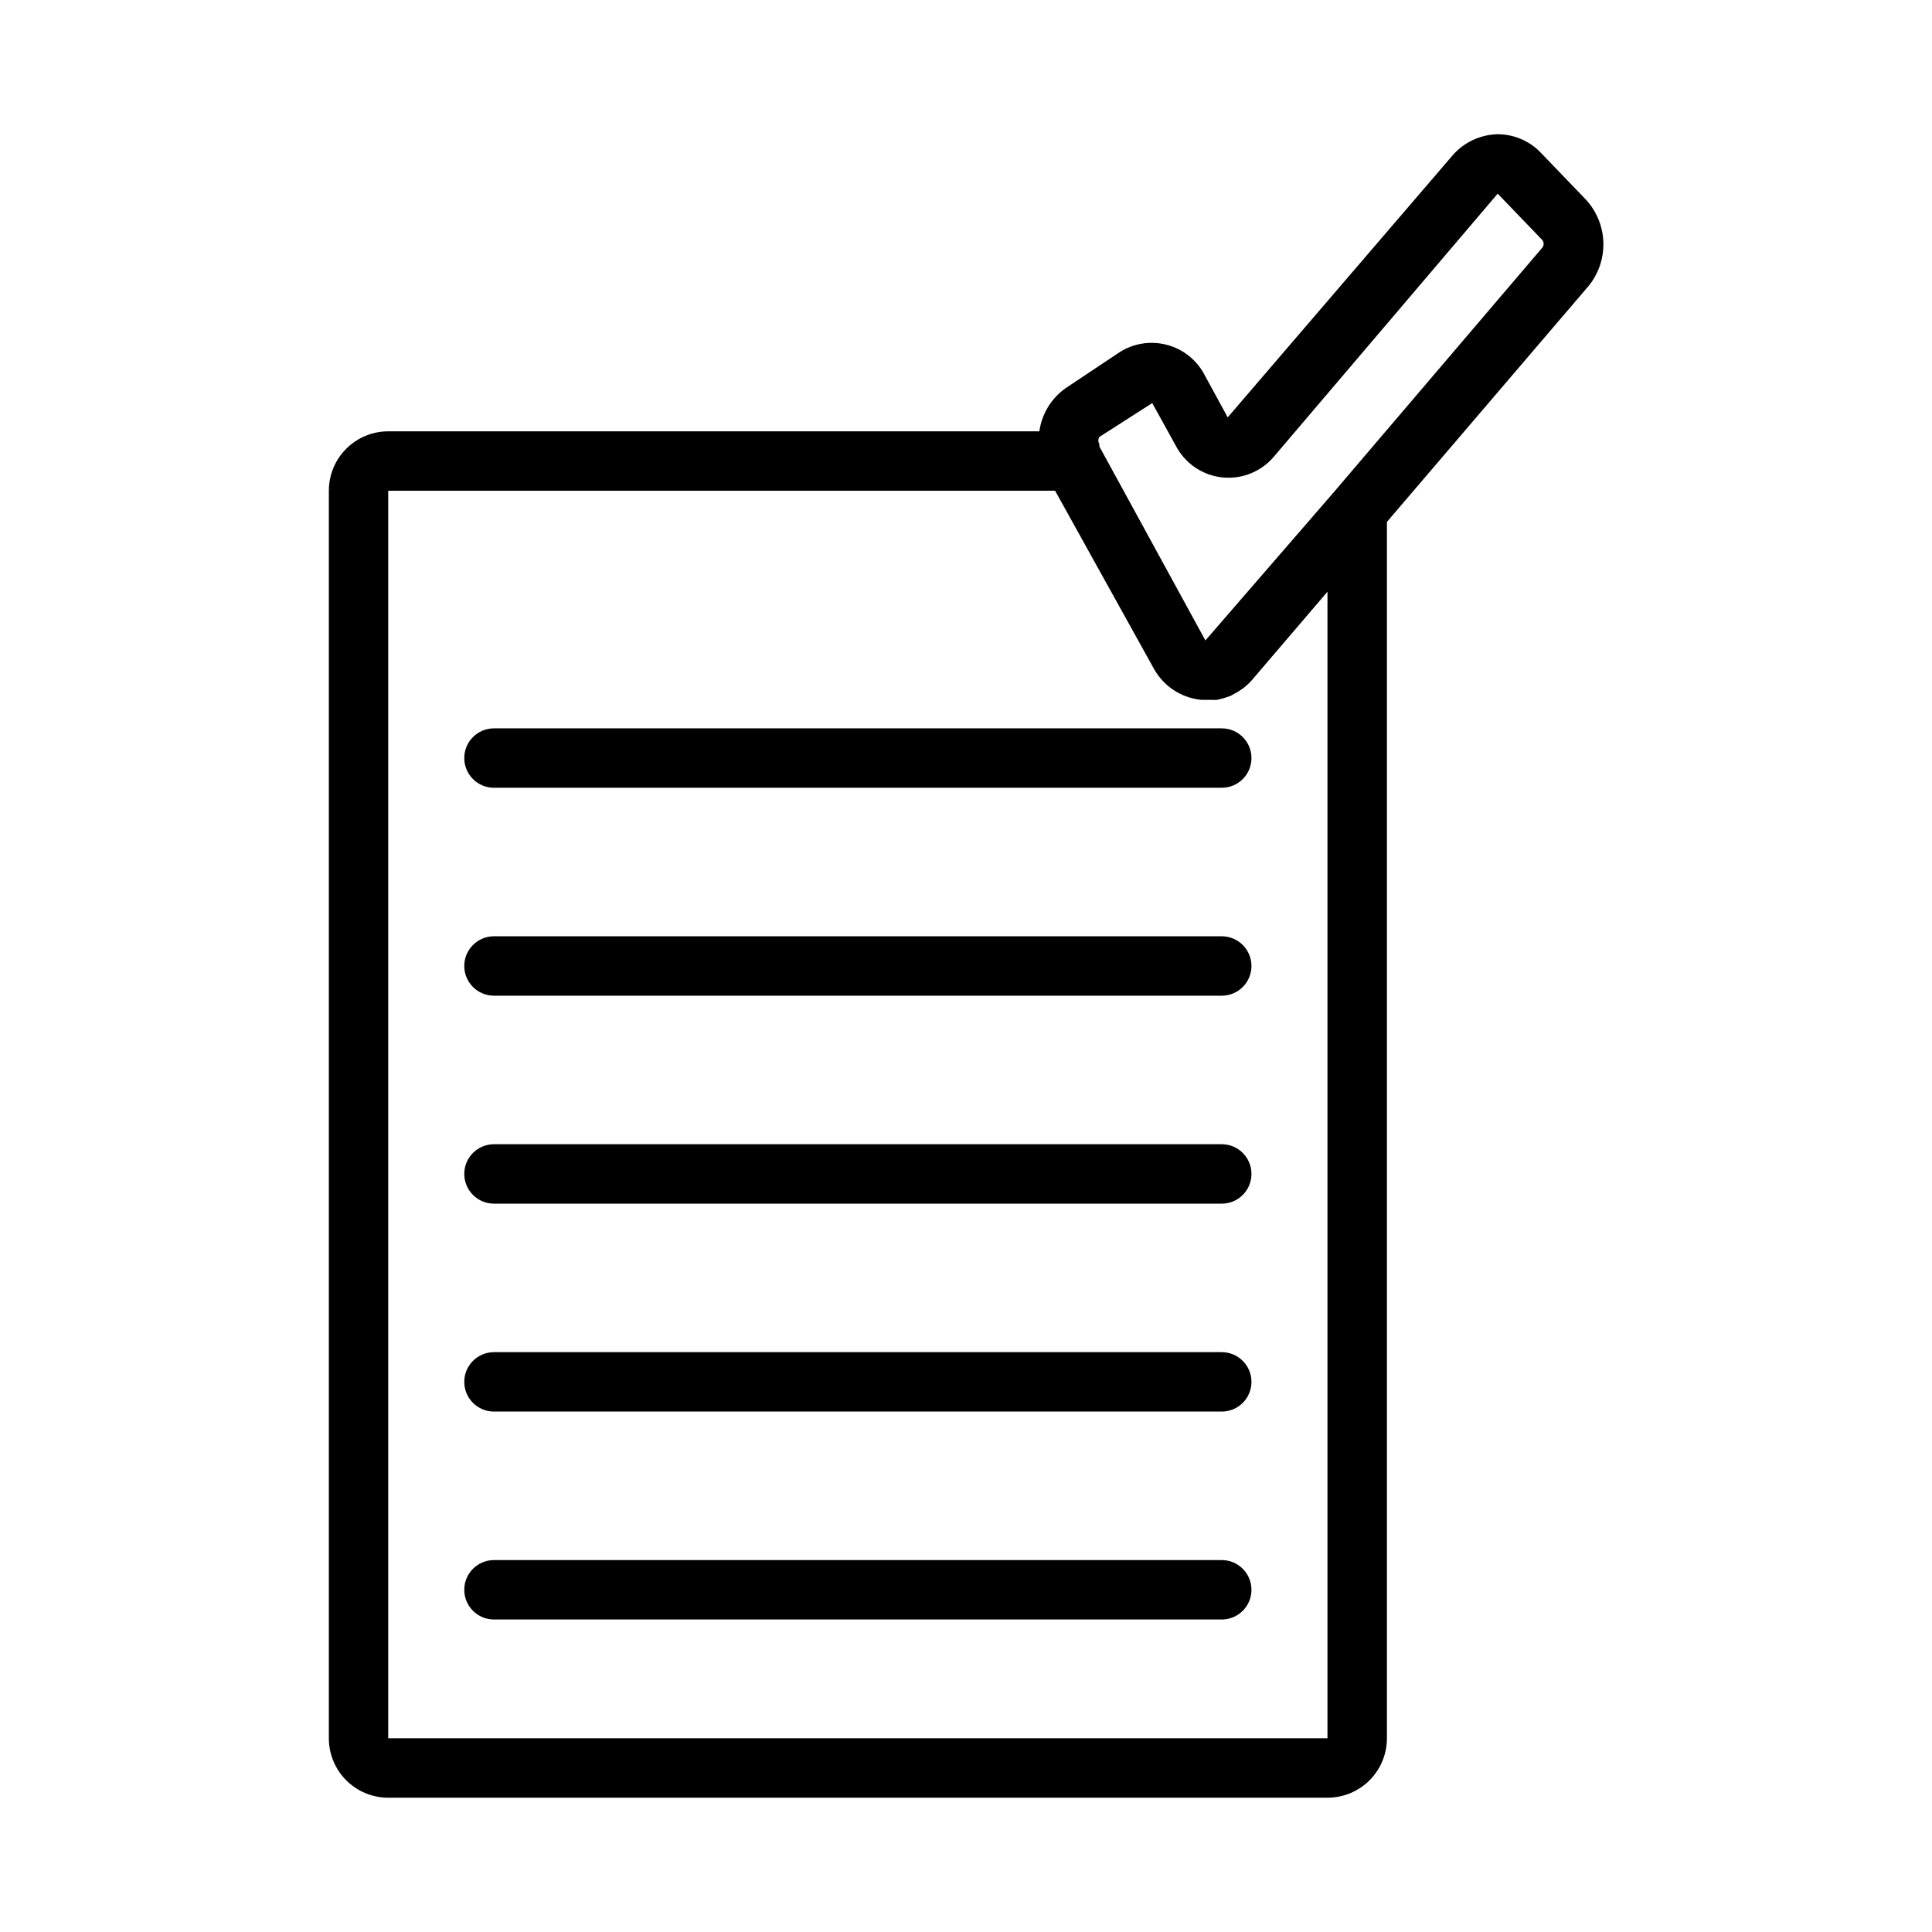 <?xml version="1.0" encoding="UTF-8"?>
<!-- The Best Svg Icon site in the world: iconSvg.co, Visit us! https://iconsvg.co -->
<svg fill="#000000" width="800px" height="800px" version="1.1" viewBox="144 144 512 512" xmlns="http://www.w3.org/2000/svg">
 <path d="m475.65 400c0 2.086-0.828 4.09-2.305 5.566-1.477 1.477-3.481 2.305-5.566 2.305h-192.87c-4.344 0-7.871-3.523-7.871-7.871s3.527-7.875 7.871-7.875h192.87c2.086 0 4.09 0.832 5.566 2.309 1.477 1.477 2.305 3.477 2.305 5.566zm-7.871-62.977h-192.87c-4.344 0-7.871 3.523-7.871 7.871 0 4.348 3.527 7.871 7.871 7.871h192.87c4.348 0 7.871-3.523 7.871-7.871 0-4.348-3.523-7.871-7.871-7.871zm0 110.21h-192.87c-4.344 0-7.871 3.523-7.871 7.871 0 4.348 3.527 7.875 7.871 7.875h192.87c4.348 0 7.871-3.527 7.871-7.875 0-4.348-3.523-7.871-7.871-7.871zm0 55.105h-192.87c-4.344 0-7.871 3.523-7.871 7.871 0 4.348 3.527 7.871 7.871 7.871h192.87c4.348 0 7.871-3.523 7.871-7.871 0-4.348-3.523-7.871-7.871-7.871zm0 55.105-192.87-0.004c-4.344 0-7.871 3.527-7.871 7.875s3.527 7.871 7.871 7.871h192.87c4.348 0 7.871-3.523 7.871-7.871s-3.523-7.875-7.871-7.875zm97.062-337.48-53.293 62.348v322.36c0 4.176-1.66 8.18-4.613 11.133-2.953 2.953-6.957 4.609-11.133 4.609h-248.91c-4.176 0-8.18-1.656-11.133-4.609-2.953-2.953-4.609-6.957-4.609-11.133v-330.62c0-4.176 1.656-8.18 4.609-11.133 2.953-2.953 6.957-4.613 11.133-4.613h172.55c0.645-4.695 3.25-8.898 7.164-11.57l13.934-9.289c3.668-2.41 8.176-3.184 12.438-2.125 4.352 1.059 8.043 3.922 10.156 7.871l6.219 11.414 59.59-69.43c2.93-3.371 7.113-5.391 11.574-5.59 4.41-0.113 8.664 1.629 11.727 4.801l11.965 12.438c2.914 3.117 4.582 7.191 4.699 11.453 0.117 4.262-1.332 8.422-4.066 11.691zm-89.035 104.23c-0.793 0.914-1.691 1.73-2.676 2.441l-1.102 0.707-1.969 1.102c-1.133 0.41-2.289 0.75-3.461 1.023-0.5 0.039-1 0.039-1.496 0h-2.758c-5.262-0.516-9.938-3.57-12.516-8.188l-26.215-47.23h-176.73v330.62h248.91v-303.86zm76.988-116.51-11.887-12.359-59.355 69.746c-3.398 3.992-8.562 6.031-13.773 5.434-5.219-0.598-9.793-3.758-12.203-8.422l-6.219-11.258-14.012 8.973c-0.355 0.582-0.355 1.309 0 1.891v0.629l28.102 51.406 34.086-39.359 55.105-64.629v-0.004c0.52-0.562 0.586-1.41 0.156-2.047z"/>
</svg>